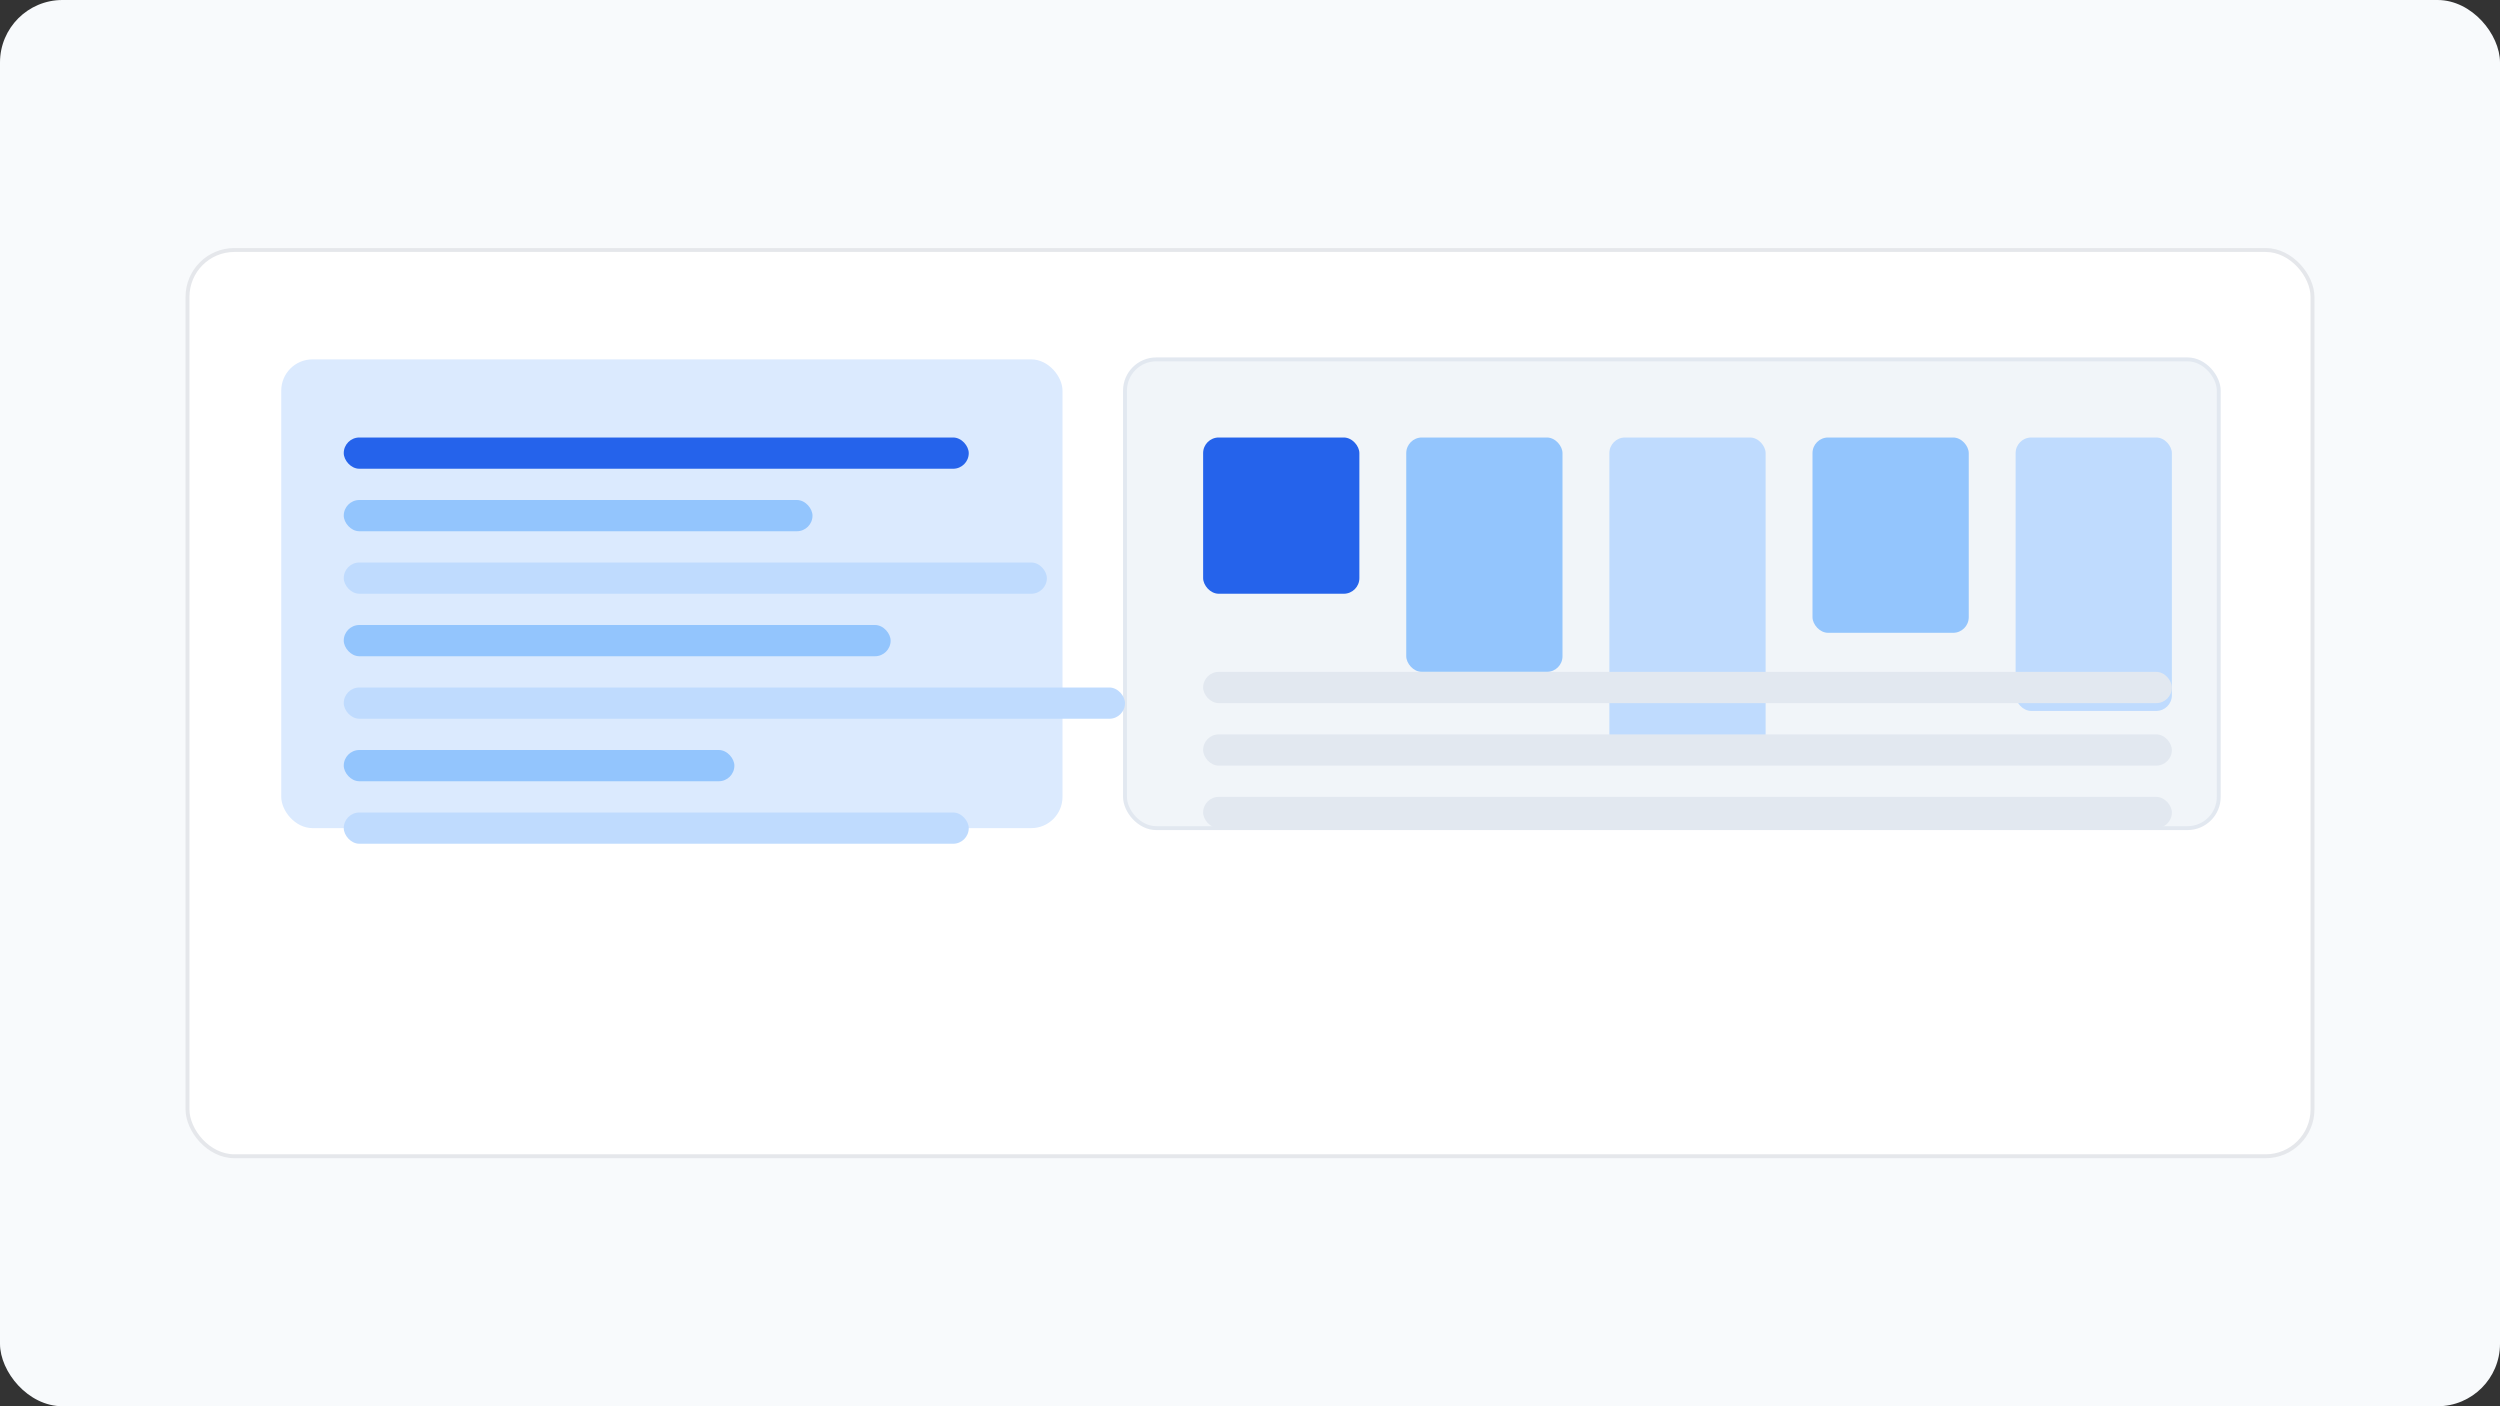 <svg width="640" height="360" viewBox="0 0 640 360" fill="none" xmlns="http://www.w3.org/2000/svg">
  <rect x="0" y="0" width="640" height="360" fill="#333333" stroke="none"/>
  <rect width="640" height="360" rx="16" fill="#F8FAFC"/>
  <rect x="48" y="64" width="544" height="232" rx="12" fill="#FFFFFF" stroke="#E5E7EB"/>
  <rect x="72" y="92" width="200" height="120" rx="8" fill="#DBEAFE"/>
  <rect x="288" y="92" width="280" height="120" rx="8" fill="#F1F5F9" stroke="#E2E8F0"/>
  <rect x="88" y="112" width="160" height="8" rx="4" fill="#2563EB"/>
  <rect x="88" y="128" width="120" height="8" rx="4" fill="#93C5FD"/>
  <rect x="88" y="144" width="180" height="8" rx="4" fill="#BFDBFE"/>
  <rect x="88" y="160" width="140" height="8" rx="4" fill="#93C5FD"/>
  <rect x="88" y="176" width="200" height="8" rx="4" fill="#BFDBFE"/>
  <rect x="88" y="192" width="100" height="8" rx="4" fill="#93C5FD"/>
  <rect x="88" y="208" width="160" height="8" rx="4" fill="#BFDBFE"/>
  <rect x="308" y="112" width="40" height="40" rx="4" fill="#2563EB"/>
  <rect x="360" y="112" width="40" height="60" rx="4" fill="#93C5FD"/>
  <rect x="412" y="112" width="40" height="80" rx="4" fill="#BFDBFE"/>
  <rect x="464" y="112" width="40" height="50" rx="4" fill="#93C5FD"/>
  <rect x="516" y="112" width="40" height="70" rx="4" fill="#BFDBFE"/>
  <rect x="308" y="172" width="248" height="8" rx="4" fill="#E2E8F0"/>
  <rect x="308" y="188" width="248" height="8" rx="4" fill="#E2E8F0"/>
  <rect x="308" y="204" width="248" height="8" rx="4" fill="#E2E8F0"/>
</svg>
